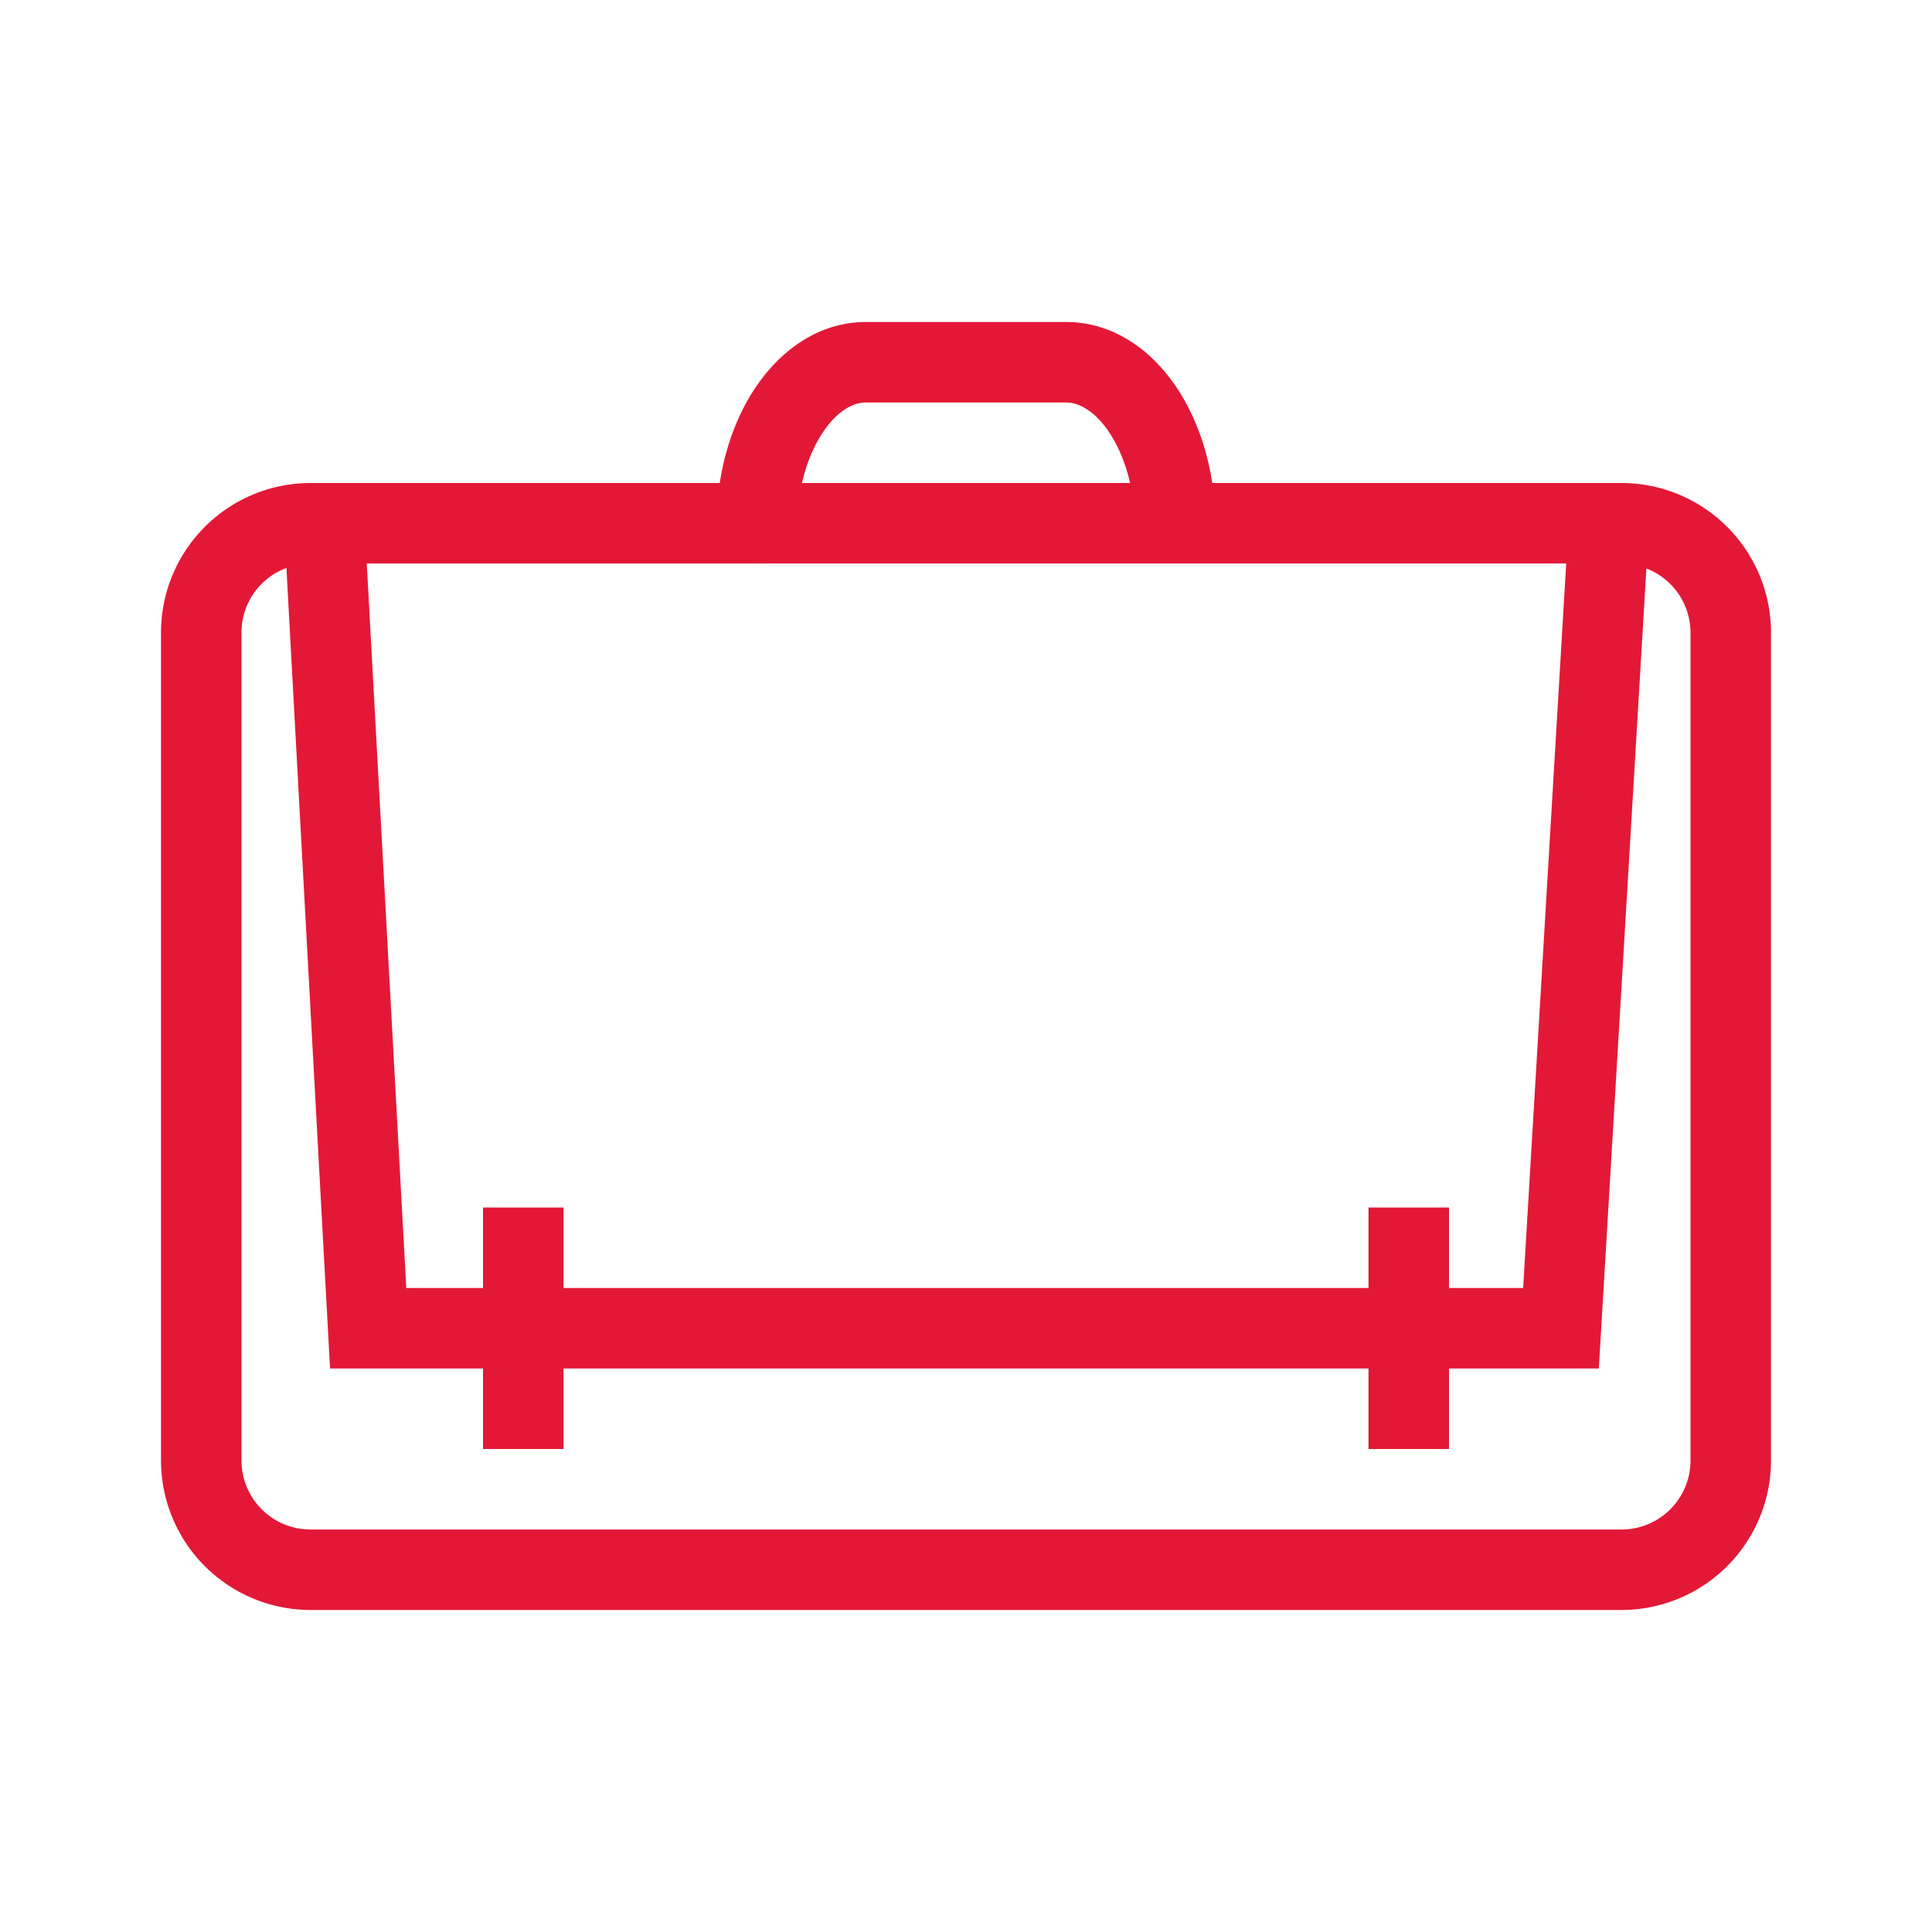 <svg xmlns="http://www.w3.org/2000/svg" viewBox="0 0 24 24"><defs><style>.cls-1{fill:none;}.cls-2{fill:#e31837;}</style></defs><title>bofa_icon_work2_186rgb</title><g id="_24_X_24_BOX" data-name="24 X 24 BOX"><rect class="cls-1" width="24" height="24"/></g><g id="ICON_OUTLINES" data-name="ICON OUTLINES"><path class="cls-2" d="M20.143,6H15.059c-.177-1.156-.91-2-1.815-2H10.756c-.9,0-1.638.844-1.815,2H3.857A1.859,1.859,0,0,0,2,7.856V18.144A1.859,1.859,0,0,0,3.857,20H20.143A1.859,1.859,0,0,0,22,18.144V7.856A1.859,1.859,0,0,0,20.143,6ZM10.756,5h2.488c.316,0,.658.4.794,1H9.962C10.1,5.4,10.44,5,10.756,5Zm8.7,2-.535,9H18V15H17v1H7V15H6v1H5.047L4.556,7ZM21,18.144a.857.857,0,0,1-.857.856H3.857A.857.857,0,0,1,3,18.144V7.856a.853.853,0,0,1,.558-.8L4.1,17H6v1H7V17H17v1h1V17h1.861l.591-9.938A.855.855,0,0,1,21,7.856Z"/></g></svg>